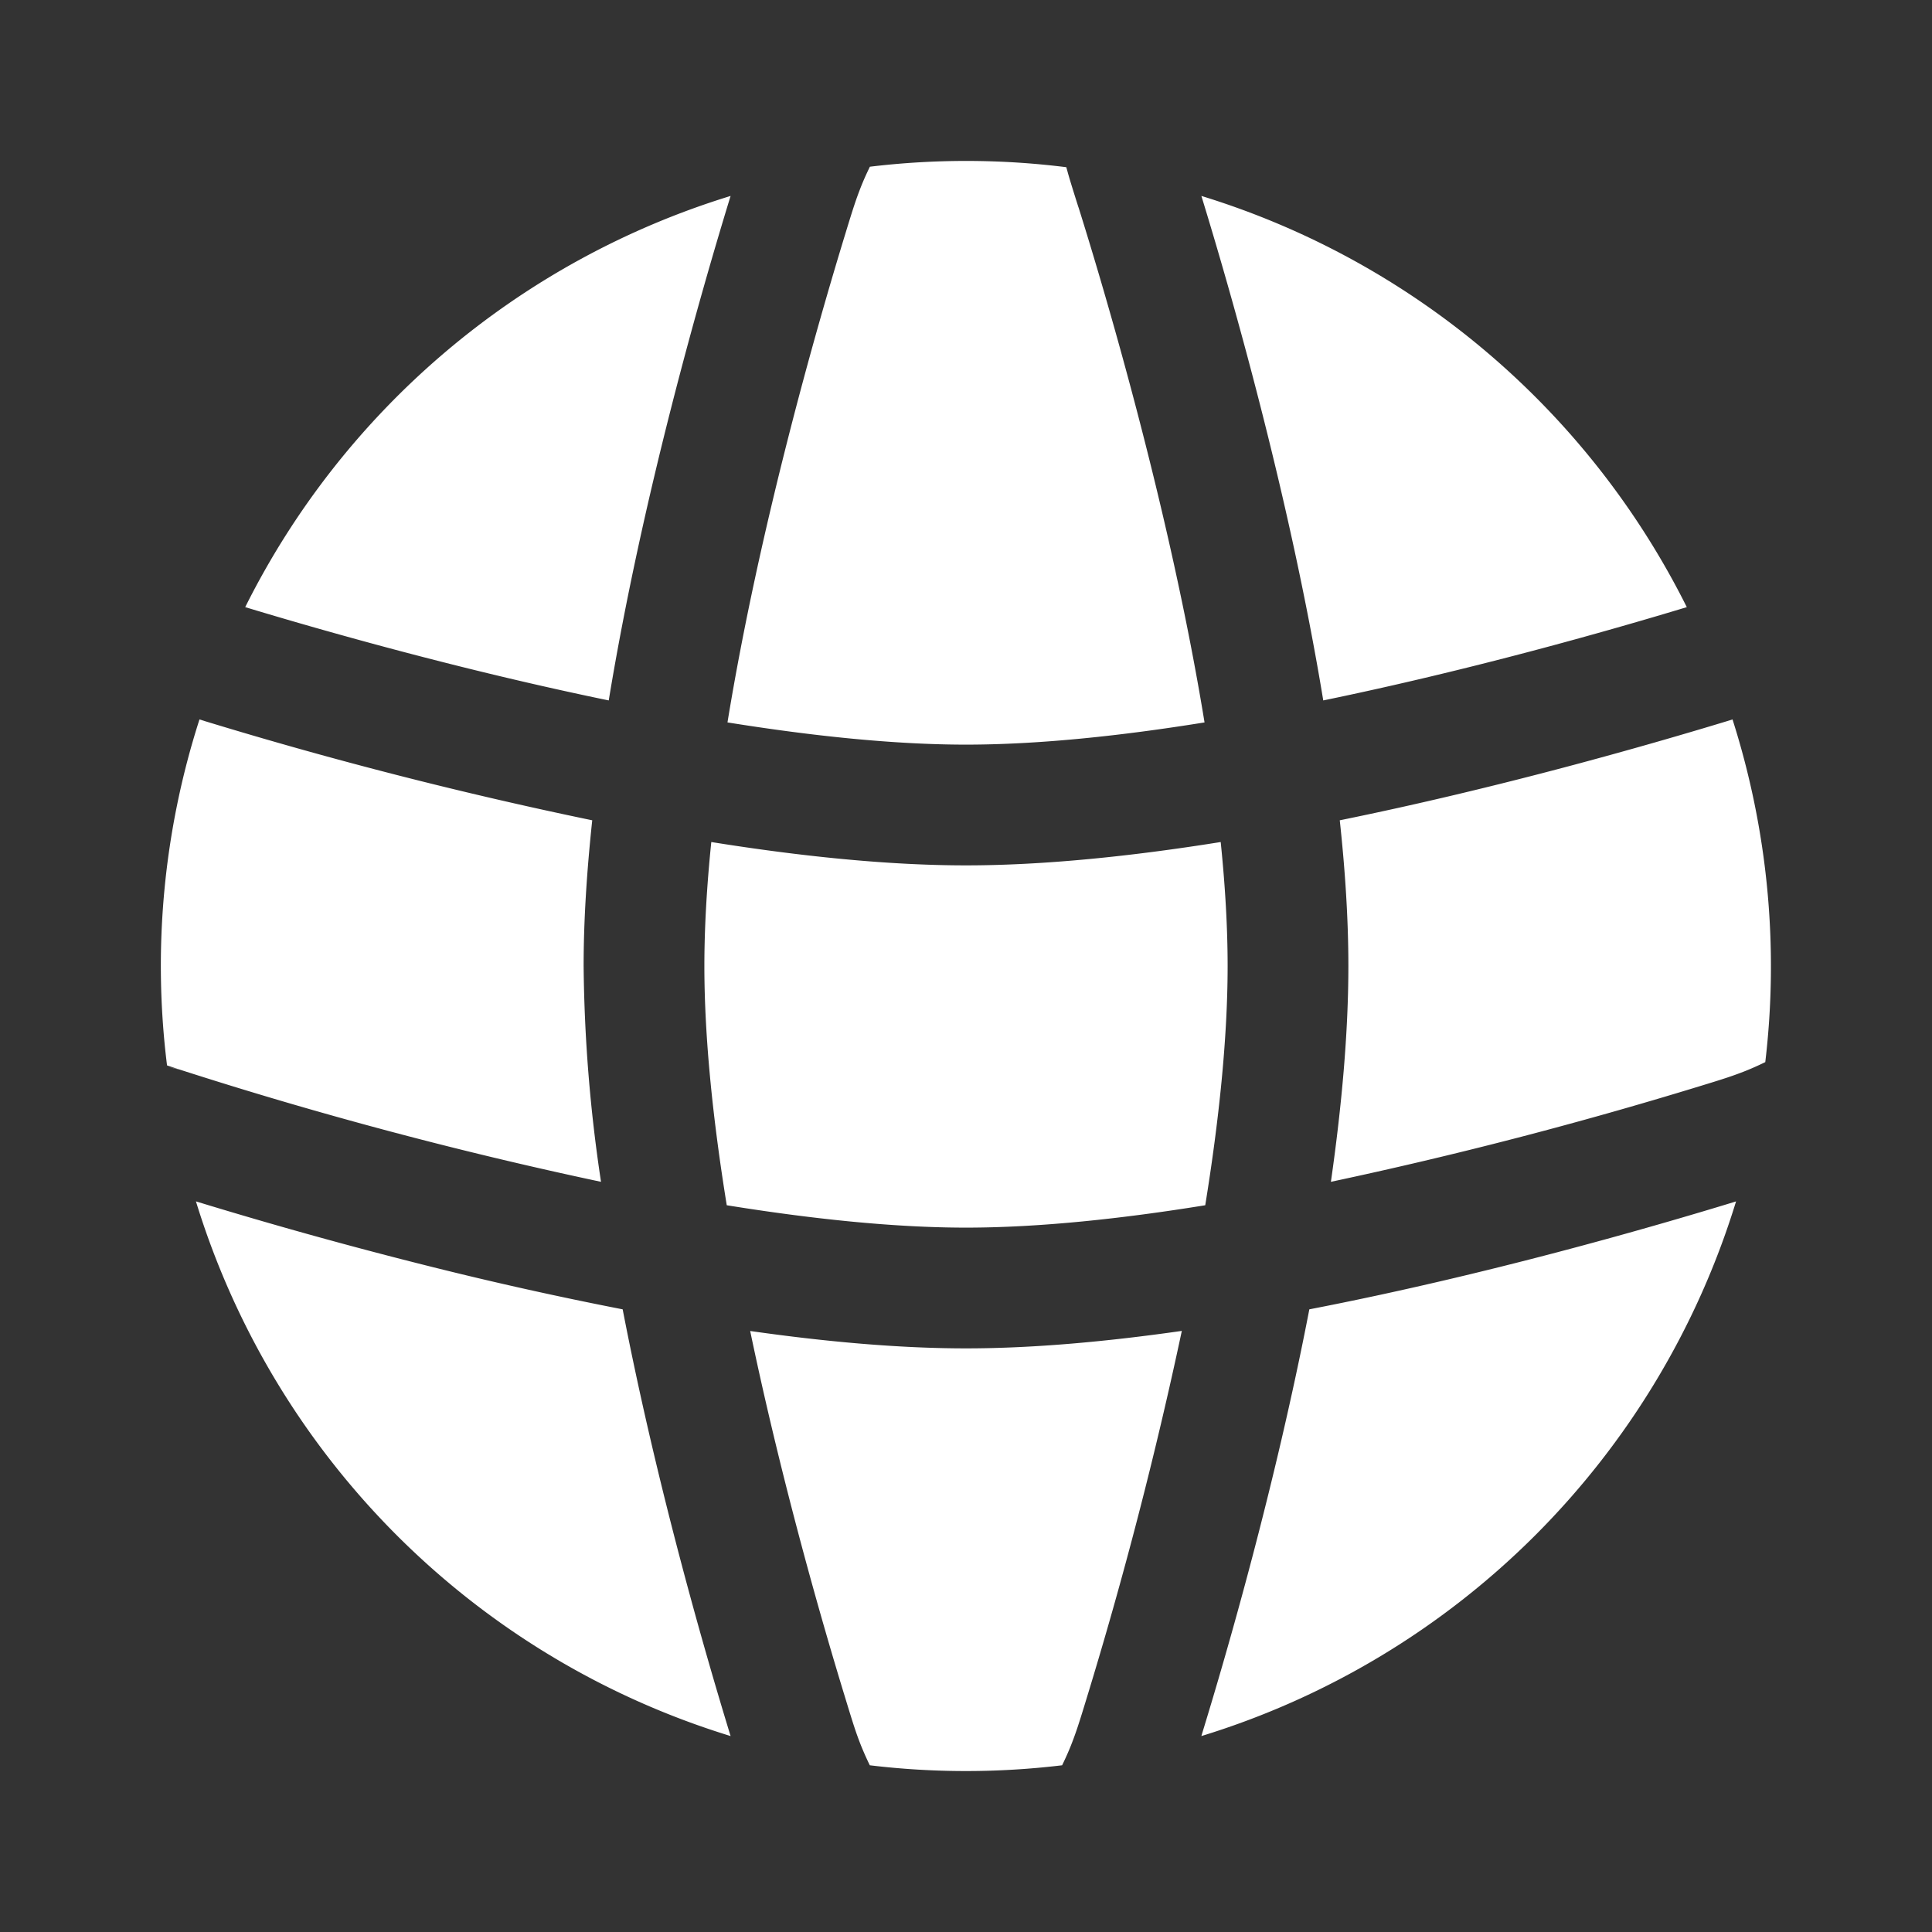 <svg xmlns="http://www.w3.org/2000/svg" width="24" height="24" fill="none"><rect width="100%" height="100%" fill="#333333" stroke="none"/><path fill="#fff" d="M15.164 10.46c.055.536.086 1.055.086 1.54 0 .909-.11 1.935-.278 2.972-1.037.168-2.063.278-2.972.278-.905 0-1.93-.11-2.972-.278C8.86 13.935 8.75 12.909 8.75 12c0-.485.031-1.004.086-1.54 1.094.175 2.185.29 3.164.29s2.07-.115 3.164-.29M16.643 10.19c.068.627.107 1.238.107 1.81 0 .835-.084 1.751-.217 2.681a54 54 0 0 0 4.569-1.184c.302-.092.42-.13.58-.193.08-.032.152-.064.247-.11a10.1 10.1 0 0 0-.407-4.257l-.08.025c-.978.297-2.808.823-4.799 1.228M20.954 7.542c-.983.298-2.688.782-4.516 1.159-.421-2.559-1.159-5.111-1.514-6.267a10.03 10.03 0 0 1 6.03 5.108M14.964 8.974c-1.035.167-2.058.276-2.964.276s-1.929-.11-2.963-.276c.396-2.422 1.104-4.895 1.466-6.076.092-.302.13-.42.193-.58.032-.08.064-.152.11-.247a10 10 0 0 1 2.44.006l.025.09c.024.084.06.2.122.396l.007.02c.308.981 1.126 3.716 1.563 6.39M7.562 8.701c.419-2.548 1.152-5.086 1.506-6.242l.008-.025a10.03 10.03 0 0 0-6.03 5.108c.983.298 2.688.782 4.516 1.159M2.478 8.937a10 10 0 0 0-.403 4.298l.158.052h.001l.002.001a53 53 0 0 0 5.23 1.393A19 19 0 0 1 7.25 12c0-.572.04-1.183.107-1.81a54 54 0 0 1-4.799-1.228l-.007-.002zM12 16.75c.835 0 1.751-.084 2.681-.217a54 54 0 0 1-1.184 4.569c-.092.302-.13.42-.193.58-.032.08-.064.152-.11.247a10 10 0 0 1-2.389 0 4 4 0 0 1-.11-.247c-.063-.16-.1-.278-.192-.58-.287-.935-.79-2.68-1.184-4.568.927.132 1.843.216 2.681.216M5.37 15.739a58 58 0 0 1-2.936-.815 10.02 10.02 0 0 0 6.642 6.642l-.008-.025c-.309-1.01-.907-3.073-1.333-5.276a46 46 0 0 1-2.365-.526M21.541 14.932c-1.01.309-3.073.907-5.276 1.333-.426 2.203-1.024 4.267-1.334 5.276l-.007.025a10.02 10.02 0 0 0 6.642-6.642z"/><path fill="#fff" d="M2.105 13.26a1 1 0 0 1 .098.018l.01.003.006.002.006.001.004.002a2 2 0 0 0-.124-.026"/></svg>